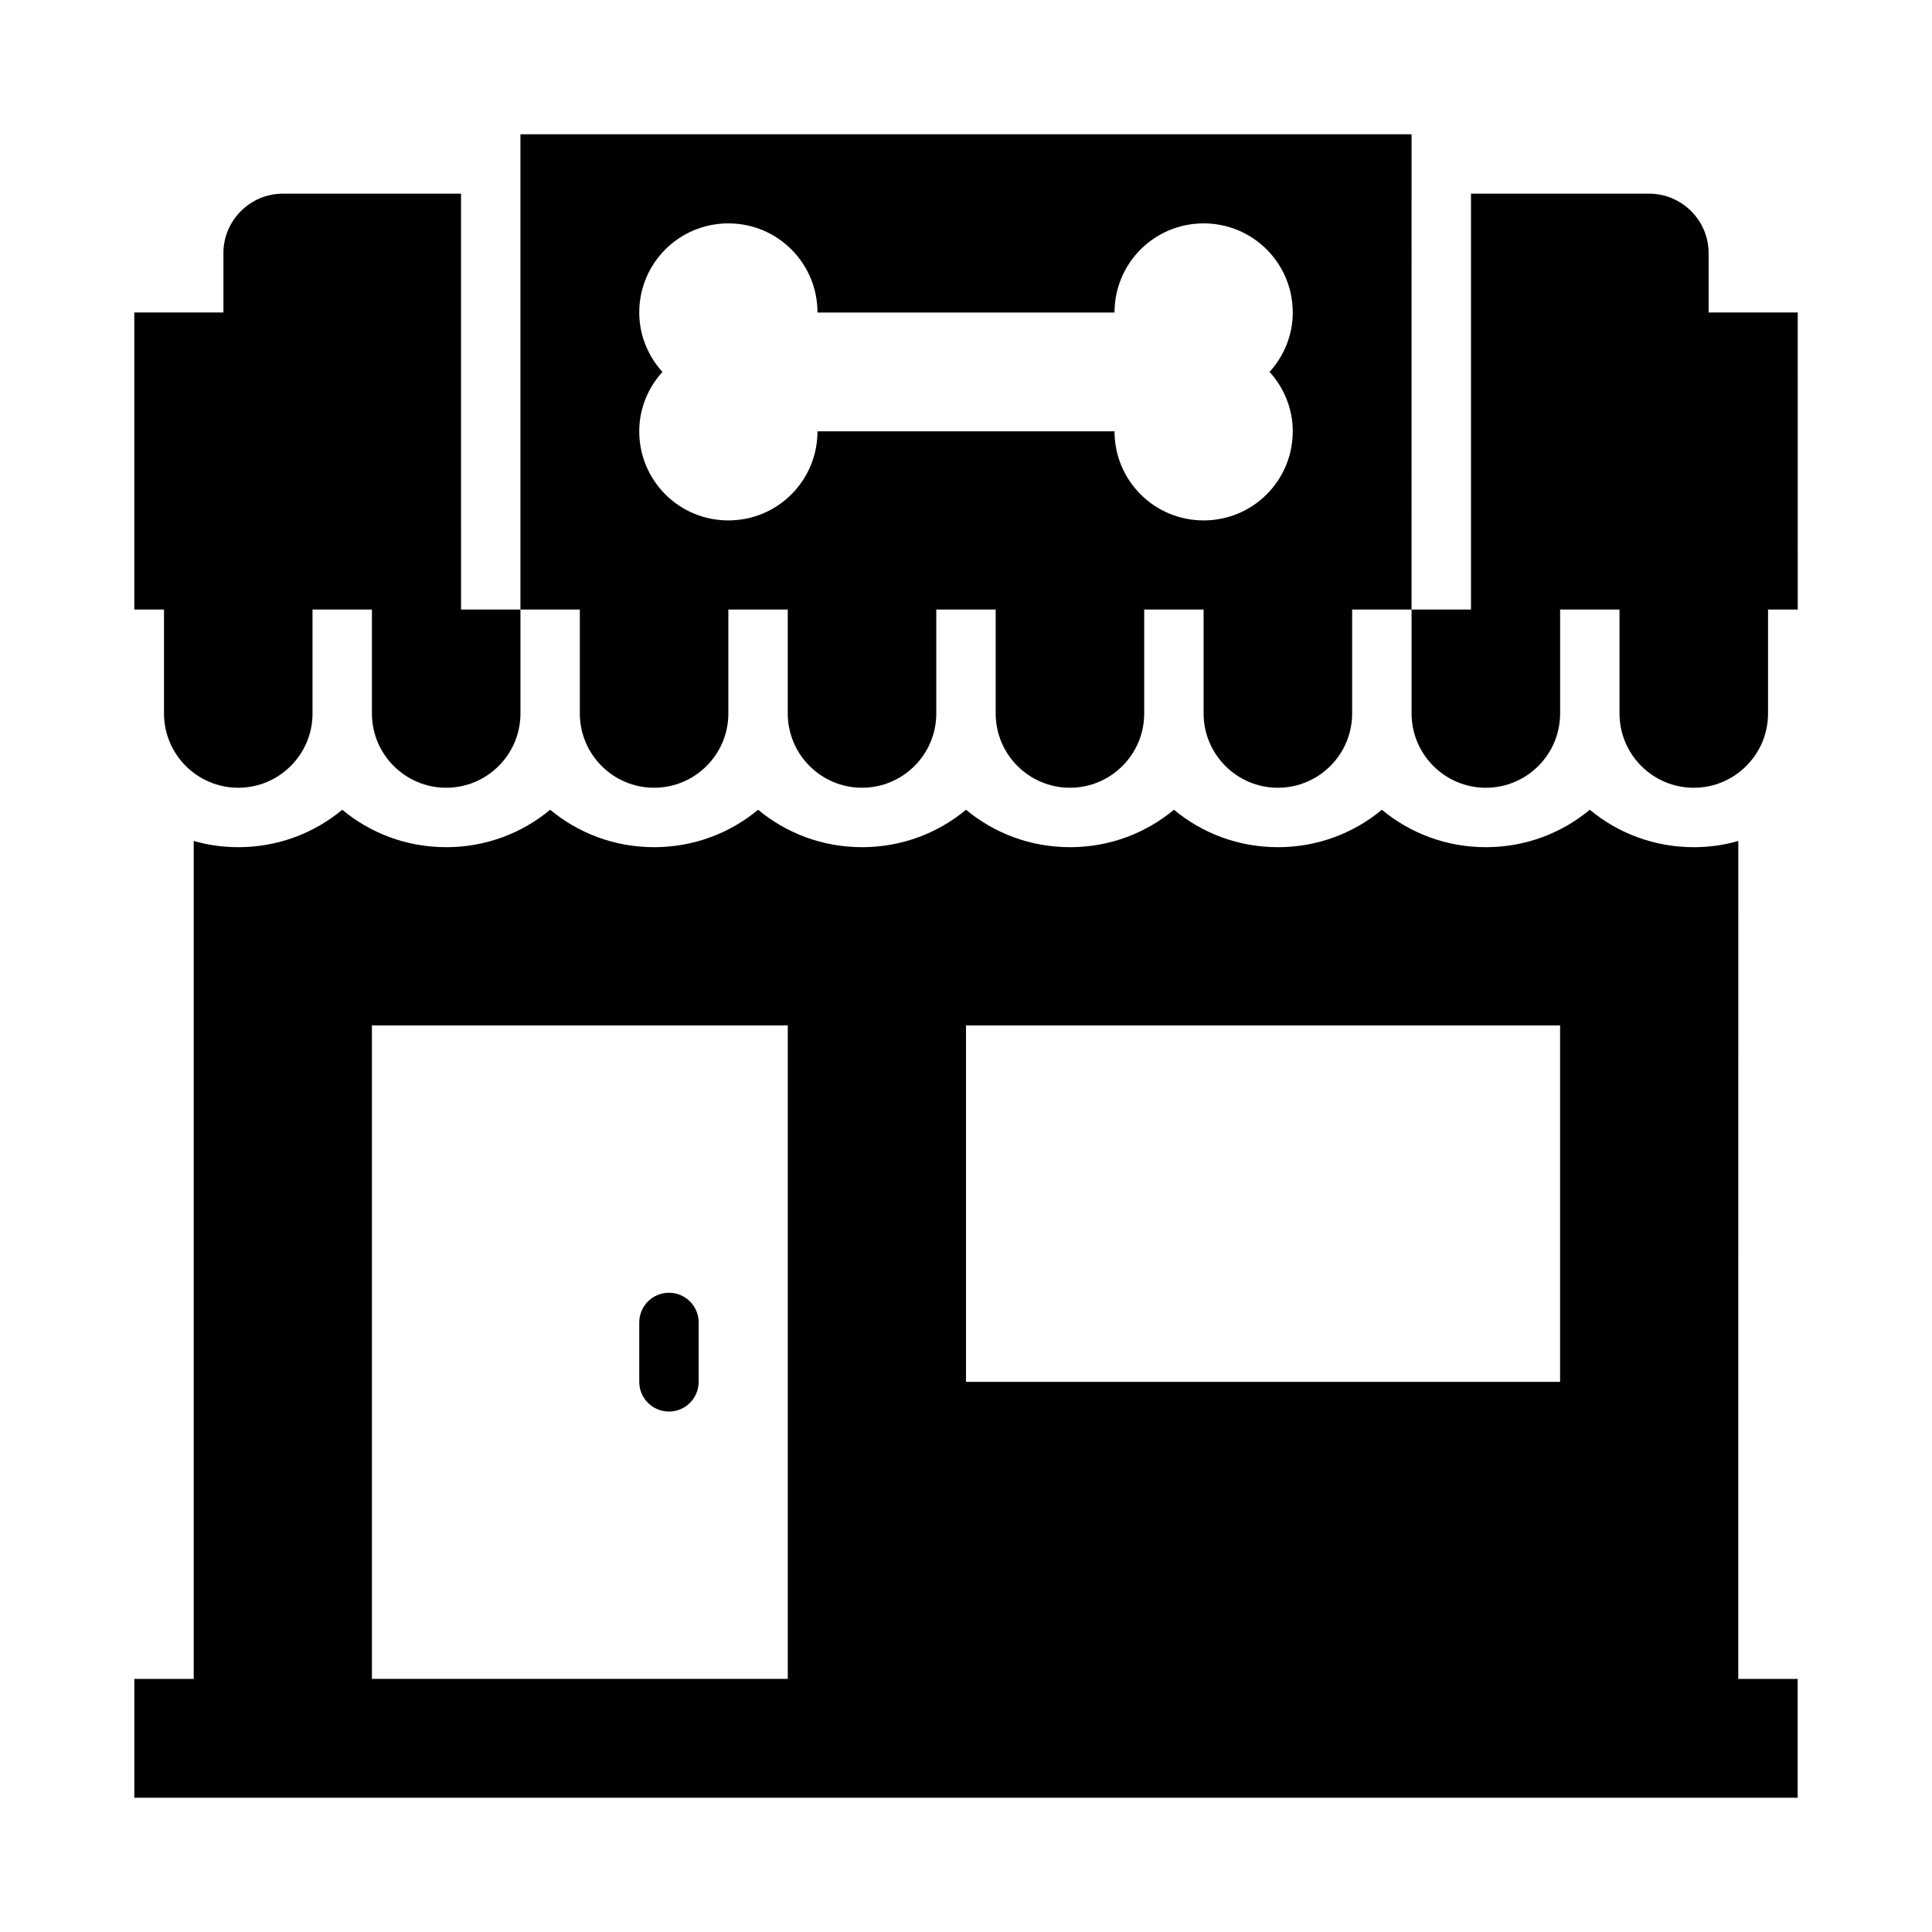 <?xml version="1.0" encoding="UTF-8"?>
<!-- Uploaded to: ICON Repo, www.iconrepo.com, Generator: ICON Repo Mixer Tools -->
<svg fill="#000000" width="800px" height="800px" version="1.1" viewBox="144 144 512 512" xmlns="http://www.w3.org/2000/svg">
 <g>
  <path d="m604.67 366.86c-3.777 1.102-7.715 1.652-11.809 1.652-10.469 0-20.074-3.699-27.551-9.918-7.477 6.219-17.082 9.918-27.551 9.918s-20.074-3.699-27.551-9.918c-7.477 6.219-17.082 9.918-27.551 9.918s-20.074-3.699-27.551-9.918c-7.477 6.219-17.082 9.918-27.551 9.918s-20.074-3.699-27.551-9.918c-7.477 6.219-17.082 9.918-27.551 9.918s-20.074-3.699-27.551-9.918c-7.477 6.219-17.082 9.918-27.551 9.918s-20.074-3.699-27.551-9.918c-7.477 6.219-17.082 9.918-27.551 9.918s-20.074-3.699-27.551-9.918c-7.477 6.219-17.082 9.918-27.551 9.918-4.094 0-8.031-0.551-11.809-1.652v222.07h-15.742v31.488h440.81v-31.488h-15.742zm-204.67 48.887h157.44v94.465h-157.44zm-157.44 0h110.21v173.18h-110.21z"/>
  <path d="m321.28 486.59c-4.348 0-7.871 3.523-7.871 7.871v15.742c0 4.348 3.523 7.871 7.871 7.871s7.871-3.523 7.871-7.871v-15.742c0-4.348-3.523-7.871-7.871-7.871z"/>
  <path d="m266.18 242.56v-47.234h-47.23c-8.66 0-15.742 7.086-15.742 15.742v15.742h-23.617v78.719h7.871v27.551c0 10.852 8.828 19.68 19.68 19.68 10.852 0 19.68-8.828 19.68-19.68v-27.551h15.742v27.551c0 10.852 8.828 19.68 19.68 19.68 10.852 0 19.68-8.828 19.68-19.68v-27.551h-15.742z"/>
  <path d="m596.8 226.81v-15.742c0-8.66-7.086-15.742-15.742-15.742h-47.23v110.21h-15.742v27.551c0 10.852 8.828 19.68 19.68 19.68s19.68-8.828 19.68-19.68v-27.551h15.742v27.551c0 10.852 8.828 19.68 19.68 19.68 10.852 0 19.68-8.828 19.68-19.68v-27.551h7.871l-0.004-78.723h-23.617z"/>
  <path d="m281.92 179.58v125.95h15.742v27.551c0 10.852 8.828 19.68 19.68 19.68 10.852 0 19.68-8.828 19.68-19.68v-27.551h15.742v27.551c0 10.852 8.828 19.68 19.68 19.68 10.852 0 19.68-8.828 19.68-19.68v-27.551h15.742v27.551c0 10.852 8.828 19.68 19.68 19.68 10.852 0 19.68-8.828 19.68-19.68v-27.551h15.742v27.551c0 10.852 8.828 19.68 19.68 19.68 10.852 0 19.68-8.828 19.68-19.68v-27.551h15.742l0.012-125.95zm157.44 78.719h-78.719c0 13.066-10.547 23.617-23.617 23.617-13.066 0-23.617-10.547-23.617-23.617 0-6.062 2.363-11.57 6.141-15.742-3.777-4.172-6.141-9.684-6.141-15.742 0-13.066 10.547-23.617 23.617-23.617 13.066 0 23.617 10.547 23.617 23.617h78.719c0-13.066 10.547-23.617 23.617-23.617 13.066 0 23.617 10.547 23.617 23.617 0 6.062-2.363 11.57-6.141 15.742 3.777 4.172 6.141 9.684 6.141 15.742 0 13.066-10.547 23.617-23.617 23.617-13.066 0-23.617-10.547-23.617-23.617z"/>
 </g>
</svg>